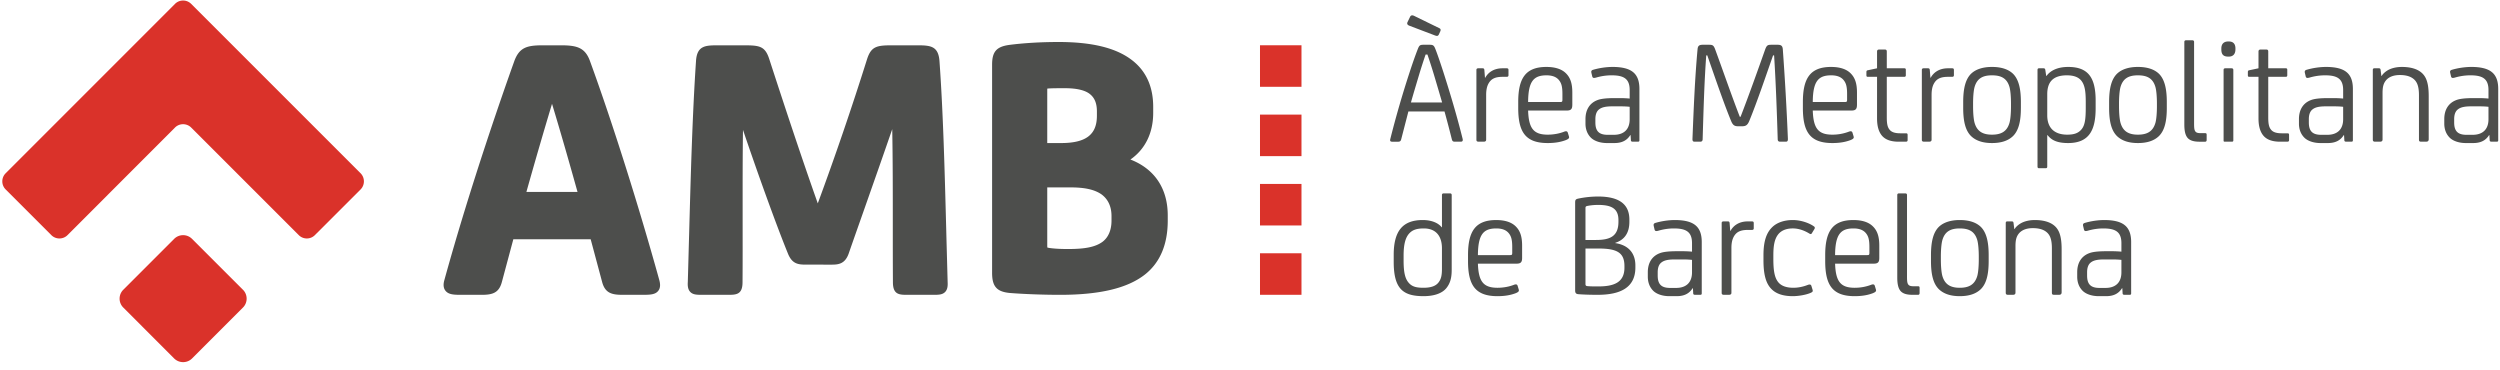 <svg xmlns="http://www.w3.org/2000/svg" width="250" height="37" viewBox="0 0 250 37">
    <g fill="none" fill-rule="evenodd">
        <path fill="#4D4E4C" d="M104.725 18.74h2.316c1.458 0 2.423.22 3.117.703.653.485.993 1.216.993 2.168v.45c0 .956-.324 1.695-.914 2.131-.704.504-1.698.71-3.422.71-.84 0-1.43-.039-1.905-.109-.105-.02-.156-.035-.17-.035a.876.876 0 0 1-.015-.193V18.74zm4.965-7.157c0 1.885-1.104 2.723-3.585 2.723h-1.38V9.008c0-.079.006-.124.01-.15.012 0 .012-.004.025-.004.467-.033.954-.033 1.764-.033 1.131 0 1.986.2 2.46.582.48.375.706.942.706 1.728v.452zm3.352 4.369c1.472-1.023 2.278-2.648 2.278-4.669v-.595c0-2.03-.718-3.605-2.142-4.69-1.587-1.213-3.985-1.798-7.327-1.798-1.768 0-3.535.106-4.988.3-1.23.187-1.653.684-1.653 1.974v20.812c0 1.351.458 1.882 1.752 2.01 1.374.111 3.35.187 5.036.187 3.976 0 6.749-.66 8.493-2.028 1.514-1.191 2.284-3.01 2.284-5.394v-.518c0-2.695-1.319-4.654-3.733-5.591zM94.516 29.194c-.28.289-.676.289-1.235.289h-2.499c-.84 0-1.49 0-1.49-1.261-.012-1.844-.012-3.792-.012-5.75 0-3.242 0-6.58-.057-9.555-.857 2.493-1.897 5.444-2.832 8.103-.585 1.66-1.122 3.18-1.526 4.347-.365 1.015-1.006 1.097-1.682 1.097l-2.248-.002h-.371c-.745 0-1.345-.077-1.756-1.071-1.202-2.942-3.128-8.314-4.509-12.404-.041 2.728-.035 5.756-.035 8.712 0 2.217.007 4.43-.01 6.523 0 1.26-.652 1.26-1.491 1.26h-2.497c-.556 0-.961 0-1.237-.288-.248-.258-.272-.63-.248-.995.046-1.571.086-3.173.133-4.79.16-5.89.328-11.984.687-17.3.098-1.578.964-1.578 2.271-1.578h2.497c1.572 0 2.132.067 2.554 1.365 1.495 4.598 3.231 9.862 4.856 14.44a314.125 314.125 0 0 0 4.92-14.396c.414-1.297.958-1.409 2.518-1.409h2.498c1.357 0 2.133.075 2.236 1.616.369 5.154.52 11.042.67 16.735.045 1.788.098 3.569.143 5.323.019.359 0 .731-.248.989zm-36.763-10H52.64a498.717 498.717 0 0 1 2.562-8.813c.917 3.021 1.826 6.225 2.55 8.813zm8.174 8.803C63.911 20.71 61.2 12.13 59.013 6.147c-.487-1.378-1.293-1.616-2.916-1.616h-1.825c-1.609 0-2.355.227-2.854 1.616-.968 2.701-4.34 12.27-6.978 21.85-.088.303-.157.738.103 1.07.317.416.913.416 1.663.416h1.978c1.075 0 1.712-.203 2-1.271l1.149-4.284h7.735l1.148 4.284c.291 1.068.926 1.27 1.996 1.27h1.976c.774 0 1.33 0 1.642-.405.26-.337.178-.776.097-1.08z"/>
        <g fill="#DA322A">
            <path d="M24.294 28.974c.493.49.493 1.293 0 1.782l-5.091 5.092c-.49.487-1.29.487-1.786 0l-5.086-5.092a1.253 1.253 0 0 1 0-1.782l5.086-5.087a1.26 1.26 0 0 1 1.786 0l5.09 5.087"/>
            <path d="M19.113.384a1.142 1.142 0 0 0-1.608 0L.561 17.332a1.142 1.142 0 0 0 0 1.607l4.576 4.576c.444.442 1.17.442 1.611 0L17.505 12.75a1.146 1.146 0 0 1 1.608 0L29.88 23.515a1.136 1.136 0 0 0 1.605 0l4.58-4.576a1.153 1.153 0 0 0 0-1.607L19.114.384"/>
        </g>
        <g fill="#DA322A">
            <path d="M126 8.679h4.149V4.528h-4.15zM126 15.612h4.149v-4.151h-4.15zM126 22.545h4.149v-4.15h-4.15zM126 29.477h4.149v-4.15h-4.15z"/>
        </g>
        <g fill="#4D4E4C">
            <path d="M141.094 10.245h3.117c-.255-.884-.54-1.843-.794-2.697a53.66 53.66 0 0 0-.675-2.098h-.18a53.66 53.66 0 0 0-.674 2.098c-.254.854-.54 1.798-.794 2.697zm2.862-7.416c.105.06.135.15.075.299l-.15.33c-.09.15-.165.164-.375.09l-2.562-.974c-.194-.075-.27-.18-.194-.36l.254-.524c.075-.165.21-.195.405-.105l2.547 1.244zm-1.034 1.647c.375 0 .464.045.614.42.27.69.54 1.514.794 2.292.675 2.113 1.364 4.405 1.933 6.697.045.195-.015.285-.194.285h-.585c-.18 0-.254-.06-.3-.24-.24-.958-.479-1.872-.734-2.786h-3.61l-.72 2.787c-.045.18-.134.24-.3.24h-.599c-.164 0-.24-.06-.195-.256a99.514 99.514 0 0 1 1.948-6.727c.255-.778.54-1.603.81-2.292.15-.375.224-.42.599-.42h.54zM147.881 14.17c-.18 0-.24-.06-.24-.195V6.994c0-.105.06-.165.18-.165h.435c.135 0 .165.06.18.165l.06.779h.03c.27-.495.808-.944 1.737-.944h.39c.15 0 .195.045.195.18v.509c0 .12-.06.165-.195.165h-.404c-.764 0-1.124.225-1.364.614-.195.314-.27.72-.27 1.184v4.494c0 .12-.075.195-.255.195h-.479M152.81 10.2h3.222c.15 0 .21-.015.21-.225v-.57c0-.718-.09-1.078-.345-1.392-.255-.315-.66-.48-1.243-.48-1.274 0-1.828.57-1.843 2.667zm4.42.284c0 .42-.134.57-.554.57h-3.865c.06 1.798.554 2.412 1.962 2.412.57 0 1.154-.105 1.648-.3.195-.075.315-.044.36.105l.105.345c.045.15.06.255-.33.404-.524.195-1.108.285-1.783.285-2.217 0-2.951-1.093-2.951-3.506v-.6c0-2.352.719-3.505 2.817-3.505.868 0 1.513.21 1.932.614.45.435.66 1.004.66 1.948v1.228zM162.968 10.68c-.239-.03-.569-.045-.898-.045h-.839c-.66 0-1.049.09-1.319.3-.254.194-.374.524-.374.988v.314c0 .48.105.78.315.975.194.179.494.269.913.269h.615c.989 0 1.587-.524 1.587-1.558v-1.244zm.09 2.831h-.03c-.329.525-.823.794-1.587.794h-.75c-.644 0-1.258-.195-1.603-.54-.344-.344-.54-.823-.54-1.408v-.45c0-.913.406-1.587 1.17-1.887.33-.135.853-.21 1.797-.21h.45c.33 0 .704.015 1.003.046V9c0-1.154-.628-1.468-1.812-1.468-.51 0-1.034.075-1.543.225-.225.06-.345.06-.39-.12l-.075-.315c-.045-.18-.03-.285.165-.344a7.278 7.278 0 0 1 1.918-.285c1.917 0 2.711.644 2.711 2.203v5.123c0 .105-.03.15-.164.15h-.494c-.136 0-.195-.045-.195-.15l-.03-.509zM178.79 13.915c0 .18-.06.255-.21.255h-.569c-.15 0-.24-.074-.24-.255-.09-2.951-.194-5.753-.36-8.375h-.104c-.734 2.098-1.633 4.75-2.382 6.563-.18.435-.375.524-.72.524h-.39c-.344 0-.524-.09-.703-.524-.75-1.813-1.648-4.465-2.382-6.563h-.105c-.195 2.652-.27 5.424-.36 8.375 0 .18-.09.255-.24.255h-.57c-.149 0-.209-.074-.209-.255.12-2.98.24-6.068.51-8.989.03-.33.15-.45.524-.45h.584c.39 0 .495.03.66.48.749 2.038 1.678 4.72 2.457 6.727h.075c.779-2.007 1.738-4.69 2.457-6.727.165-.45.27-.48.66-.48h.583c.375 0 .495.12.525.45.21 2.891.39 6.023.51 8.99M181.277 10.2h3.222c.15 0 .21-.015.21-.225v-.57c0-.718-.09-1.078-.345-1.392-.255-.315-.66-.48-1.244-.48-1.274 0-1.828.57-1.843 2.667zm4.42.284c0 .42-.134.57-.555.57h-3.865c.06 1.798.555 2.412 1.963 2.412a4.61 4.61 0 0 0 1.648-.3c.195-.075.315-.044.36.105l.105.345c.044.15.06.255-.33.404-.524.195-1.109.285-1.783.285-2.217 0-2.952-1.093-2.952-3.506v-.6c0-2.352.72-3.505 2.817-3.505.869 0 1.514.21 1.933.614.449.435.66 1.004.66 1.948v1.228zM189.877 14.17c-.779 0-1.333-.195-1.678-.599-.33-.39-.494-.959-.494-1.723V7.683h-.914c-.105 0-.15-.03-.15-.165v-.3c0-.135.045-.18.15-.194l.914-.195V5.136c0-.105.075-.18.18-.18h.629c.105 0 .165.075.165.18v1.693h1.753c.104 0 .15.045.15.15v.554c0 .09-.046.15-.15.15h-1.753v4.045c0 .54.045.959.27 1.229.194.255.539.374 1.093.374h.54c.09 0 .18 0 .18.165v.51c0 .104-.046.164-.18.164h-.705M192.424 14.17c-.18 0-.24-.06-.24-.195V6.994c0-.105.06-.165.18-.165h.435c.135 0 .165.06.18.165l.06.779h.03c.27-.495.809-.944 1.738-.944h.39c.149 0 .194.045.194.18v.509c0 .12-.06.165-.195.165h-.405c-.764 0-1.123.225-1.363.614-.195.314-.27.72-.27 1.184v4.494c0 .12-.075.195-.254.195h-.48M197.308 10.635c0 .614.045 1.273.15 1.647.255.885.855 1.184 1.739 1.184.899 0 1.498-.3 1.752-1.184.105-.374.15-1.033.15-1.647v-.285c0-.614-.045-1.274-.15-1.648-.254-.885-.853-1.169-1.752-1.169-.884 0-1.484.284-1.739 1.169-.105.374-.15 1.034-.15 1.648v.285zm4.78.164c0 1.334-.225 2.247-.78 2.802-.494.48-1.198.704-2.111.704-.9 0-1.604-.225-2.098-.704-.554-.555-.779-1.468-.779-2.802v-.6c0-1.333.225-2.261.779-2.816.494-.48 1.243-.69 2.098-.69.883 0 1.617.21 2.112.69.554.555.78 1.483.78 2.817v.6zM204.725 9.42v2.113c0 1.289.749 1.933 1.993 1.933.704 0 1.123-.15 1.453-.554.33-.42.404-1.034.404-2.158v-.57c0-1.033-.09-1.692-.464-2.142-.284-.33-.734-.509-1.423-.509-1.409 0-1.963.69-1.963 1.888zm.03 4.091h-.03v3.146c0 .106-.045.165-.15.165h-.674c-.105 0-.15-.06-.15-.165V6.994c0-.105.045-.165.15-.165h.45c.104 0 .164.045.18.165l.09.6h.029c.39-.54 1.109-.9 2.172-.9 1.978 0 2.742 1.049 2.742 3.356v.779c0 2.158-.629 3.476-2.756 3.476-1.14 0-1.679-.314-2.053-.794zM211.902 10.635c0 .614.045 1.273.15 1.647.254.885.853 1.184 1.737 1.184.9 0 1.499-.3 1.753-1.184.105-.374.15-1.033.15-1.647v-.285c0-.614-.045-1.274-.15-1.648-.254-.885-.854-1.169-1.753-1.169-.884 0-1.483.284-1.738 1.169-.104.374-.15 1.034-.15 1.648v.285zm4.779.164c0 1.334-.225 2.247-.78 2.802-.494.48-1.198.704-2.112.704-.898 0-1.603-.225-2.097-.704-.555-.555-.78-1.468-.78-2.802v-.6c0-1.333.225-2.261.78-2.816.494-.48 1.244-.69 2.097-.69.884 0 1.618.21 2.113.69.554.555.779 1.483.779 2.817v.6zM219.408 12.207c0 .48 0 .78.135.944.09.12.254.165.54.165h.404c.104 0 .179 0 .179.165v.51c0 .105-.044.18-.15.18h-.569c-.54 0-.914-.106-1.153-.345-.256-.27-.36-.72-.36-1.379V4.192c0-.12.075-.165.18-.165h.614c.105 0 .18.045.18.165v8.015M223.333 14.05c0 .075-.045.12-.134.12h-.72c-.09 0-.12-.03-.12-.12V6.994c0-.105.045-.165.18-.165h.615c.12 0 .179.06.179.165v7.056zm.21-9.109c0 .495-.27.719-.659.719h-.06c-.495 0-.69-.224-.69-.719v-.09c0-.51.3-.704.69-.704h.06c.39 0 .66.195.66.704v.09zM228.023 14.17c-.78 0-1.334-.195-1.678-.599-.33-.39-.495-.959-.495-1.723V7.683h-.914c-.105 0-.15-.03-.15-.165v-.3c0-.135.045-.18.15-.194l.914-.195V5.136c0-.105.075-.18.18-.18h.63c.104 0 .164.075.164.18v1.693h1.753c.105 0 .15.045.15.15v.554c0 .09-.045.15-.15.15h-1.753v4.045c0 .54.045.959.27 1.229.194.255.54.374 1.093.374h.54c.09 0 .18 0 .18.165v.51c0 .104-.046.164-.18.164h-.704M234.315 10.68c-.24-.03-.57-.045-.898-.045h-.84c-.66 0-1.049.09-1.318.3-.255.194-.375.524-.375.988v.314c0 .48.105.78.315.975.195.179.494.269.914.269h.614c.99 0 1.588-.524 1.588-1.558v-1.244zm.09 2.831h-.03c-.33.525-.824.794-1.588.794h-.749c-.644 0-1.259-.195-1.603-.54-.345-.344-.54-.823-.54-1.408v-.45c0-.913.405-1.587 1.169-1.887.33-.135.854-.21 1.798-.21h.45c.329 0 .704.015 1.003.046V9c0-1.154-.629-1.468-1.813-1.468-.509 0-1.034.075-1.543.225-.225.06-.344.06-.39-.12l-.074-.315c-.045-.18-.03-.285.165-.344a7.278 7.278 0 0 1 1.917-.285c1.918 0 2.712.644 2.712 2.203v5.123c0 .105-.03.15-.165.15h-.494c-.135 0-.195-.045-.195-.15l-.03-.509zM242.586 14.17h-.42c-.24 0-.27-.045-.27-.255V9.541c0-.914-.18-1.438-.689-1.753-.284-.18-.689-.285-1.213-.285-.674 0-1.184.21-1.469.63-.18.27-.27.569-.27 1.168v4.645c0 .164-.09.224-.269.224h-.465c-.18 0-.24-.06-.24-.224V6.994c0-.105.046-.165.15-.165h.45c.12 0 .165.045.18.165l.075.6h.03c.135-.226.359-.42.614-.57.39-.225.899-.33 1.408-.33 1.124 0 1.933.33 2.323 1.004.27.464.36 1.109.36 1.932v4.285c0 .21-.12.255-.285.255M248.848 10.68c-.24-.03-.569-.045-.899-.045h-.839c-.659 0-1.048.09-1.318.3-.255.194-.375.524-.375.988v.314c0 .48.105.78.315.975.195.179.495.269.914.269h.614c.99 0 1.588-.524 1.588-1.558v-1.244zm.09 2.831h-.03c-.33.525-.824.794-1.588.794h-.749c-.644 0-1.259-.195-1.603-.54-.345-.344-.54-.823-.54-1.408v-.45c0-.913.405-1.587 1.169-1.887.33-.135.854-.21 1.798-.21h.45c.329 0 .704.015 1.003.046V9c0-1.154-.63-1.468-1.813-1.468-.509 0-1.034.075-1.543.225-.224.06-.345.06-.39-.12l-.074-.315c-.045-.18-.03-.285.164-.344a7.28 7.28 0 0 1 1.918-.285c1.918 0 2.712.644 2.712 2.203v5.123c0 .105-.03.15-.165.15h-.494c-.135 0-.195-.045-.195-.15l-.03-.509zM144.195 24.836c0-1.228-.599-1.992-1.812-1.992-.72 0-1.139.149-1.468.509-.375.42-.555 1.094-.555 2.202v.51c0 1.213.165 1.842.54 2.247.314.345.719.465 1.438.465.72 0 1.243-.15 1.543-.57.225-.314.314-.658.314-1.318v-2.053zm.974 2.188c0 .824-.18 1.363-.554 1.813-.42.494-1.184.779-2.262.779-2.053 0-2.982-.734-2.982-3.431v-.704c0-2.383.899-3.477 2.907-3.477.869 0 1.543.285 1.888.72h.03v-3.222c0-.12.074-.164.18-.164h.614c.105 0 .18.045.18.164v7.522zM147.791 25.51h3.222c.15 0 .21-.015.21-.224v-.57c0-.719-.09-1.078-.345-1.393-.255-.315-.66-.48-1.244-.48-1.274 0-1.828.57-1.843 2.667zm4.42.285c0 .42-.134.57-.554.57h-3.866c.06 1.797.555 2.412 1.963 2.412.57 0 1.154-.105 1.648-.3.195-.075.315-.045.36.105l.104.344c.045.15.06.255-.329.405-.524.195-1.109.285-1.783.285-2.217 0-2.952-1.094-2.952-3.507v-.599c0-2.352.72-3.506 2.817-3.506.87 0 1.514.21 1.933.615.45.434.659 1.004.659 1.947v1.229zM158.548 24.852v3.55c0 .15.06.195.18.21.345.03.644.03 1.094.03 1.438 0 2.622-.315 2.622-1.873v-.165c0-1.334-.734-1.752-2.592-1.752h-1.304zm0-4.046v3.191h1.05c1.423 0 2.247-.374 2.247-1.828v-.15c0-1.138-.66-1.527-2.023-1.527-.435 0-.794.044-1.094.104-.135.03-.18.075-.18.21zm4.39 1.154v.225c0 1.123-.509 1.812-1.408 2.097v.03c1.229.18 2.008.929 2.008 2.232v.21c0 1.993-1.483 2.727-3.761 2.727-.69 0-1.303-.015-1.918-.06-.24-.015-.344-.105-.344-.375v-8.78c0-.27.045-.344.3-.404a9.812 9.812 0 0 1 1.992-.21c1.978 0 3.131.675 3.131 2.308zM169.201 25.99c-.24-.03-.57-.045-.9-.045h-.838c-.66 0-1.049.09-1.318.3-.255.194-.375.524-.375.988v.316c0 .478.105.778.315.973.194.18.494.27.914.27h.614c.989 0 1.588-.525 1.588-1.559V25.99zm.09 2.832h-.03c-.33.524-.824.794-1.588.794h-.75c-.644 0-1.257-.195-1.602-.54-.345-.345-.54-.824-.54-1.408v-.45c0-.914.405-1.588 1.169-1.887.33-.135.854-.21 1.798-.21h.45c.329 0 .704.015 1.003.045v-.854c0-1.154-.63-1.468-1.813-1.468-.509 0-1.033.074-1.543.225-.225.06-.345.06-.39-.12l-.074-.315c-.045-.18-.03-.285.164-.345a7.277 7.277 0 0 1 1.918-.285c1.918 0 2.712.645 2.712 2.203v5.124c0 .105-.03.15-.165.15h-.494c-.135 0-.195-.045-.195-.15l-.03-.51zM172.407 29.481c-.18 0-.24-.06-.24-.195v-6.982c0-.105.06-.164.18-.164h.435c.135 0 .165.059.18.164l.06.78h.03c.269-.495.809-.944 1.737-.944h.39c.15 0 .195.045.195.18v.508c0 .12-.06.165-.195.165h-.404c-.764 0-1.124.225-1.364.615-.194.315-.27.719-.27 1.183v4.495c0 .12-.074.195-.254.195h-.48M181.247 28.942c.06.194.045.254-.255.374-.404.165-1.123.3-1.708.3-.944 0-1.618-.225-2.067-.644-.674-.615-.87-1.634-.87-2.967v-.495c0-1.393.3-2.262.915-2.831.434-.404 1.123-.675 2.022-.675.824 0 1.693.316 2.143.66.06.045.074.15.015.24l-.255.42c-.06.104-.135.104-.255.029-.54-.33-1.109-.51-1.648-.51-.57 0-1.019.15-1.348.465-.57.57-.6 1.513-.6 2.338v.254c0 1.154.12 1.858.48 2.307.315.405.87.57 1.513.57.51 0 .99-.105 1.453-.285.195-.075.315-.045.36.105l.105.345M183.51 25.51h3.22c.15 0 .21-.015.21-.224v-.57c0-.719-.09-1.078-.344-1.393-.255-.315-.66-.48-1.243-.48-1.274 0-1.829.57-1.844 2.667zm4.419.285c0 .42-.134.57-.554.57h-3.866c.06 1.797.555 2.412 1.963 2.412a4.6 4.6 0 0 0 1.648-.3c.195-.075.315-.045.36.105l.104.344c.045.15.06.255-.329.405-.524.195-1.109.285-1.783.285-2.217 0-2.952-1.094-2.952-3.507v-.599c0-2.352.72-3.506 2.817-3.506.869 0 1.514.21 1.933.615.45.434.659 1.004.659 1.947v1.229zM190.7 27.518c0 .48 0 .78.136.944.09.12.254.165.539.165h.405c.105 0 .18 0 .18.165v.509c0 .105-.045.18-.15.18h-.57c-.54 0-.913-.105-1.153-.345-.255-.27-.36-.719-.36-1.378v-8.256c0-.12.075-.164.18-.164h.614c.105 0 .18.045.18.164v8.016M194.087 25.945c0 .614.045 1.273.15 1.648.254.884.854 1.184 1.738 1.184.898 0 1.498-.3 1.753-1.184.105-.375.15-1.034.15-1.648v-.285c0-.614-.045-1.273-.15-1.648-.255-.884-.855-1.168-1.753-1.168-.884 0-1.484.284-1.738 1.168-.105.375-.15 1.034-.15 1.648v.285zm4.78.164c0 1.334-.226 2.248-.78 2.802-.494.48-1.198.705-2.112.705-.9 0-1.603-.225-2.098-.705-.554-.554-.779-1.468-.779-2.802v-.599c0-1.333.225-2.262.78-2.817.494-.479 1.243-.689 2.097-.689.884 0 1.618.21 2.112.69.554.554.78 1.483.78 2.816v.6zM205.878 29.481h-.42c-.24 0-.269-.045-.269-.255v-4.374c0-.915-.18-1.439-.689-1.754-.285-.18-.69-.284-1.214-.284-.674 0-1.183.21-1.468.628-.18.27-.27.57-.27 1.17v4.644c0 .165-.09.225-.27.225h-.464c-.18 0-.24-.06-.24-.225v-6.952c0-.105.045-.164.15-.164h.45c.12 0 .165.045.18.164l.075.6h.03c.134-.225.36-.42.614-.57.39-.225.899-.33 1.408-.33 1.124 0 1.933.33 2.322 1.004.27.465.36 1.109.36 1.933v4.285c0 .21-.12.255-.285.255M212.141 25.99c-.24-.03-.57-.045-.899-.045h-.839c-.659 0-1.05.09-1.319.3-.254.194-.374.524-.374.988v.316c0 .478.105.778.315.973.194.18.494.27.913.27h.615c.989 0 1.588-.525 1.588-1.559V25.99zm.09 2.832h-.03c-.33.524-.824.794-1.588.794h-.75c-.644 0-1.258-.195-1.602-.54-.345-.345-.54-.824-.54-1.408v-.45c0-.914.405-1.588 1.169-1.887.33-.135.854-.21 1.798-.21h.449c.33 0 .704.015 1.004.045v-.854c0-1.154-.63-1.468-1.813-1.468a5.48 5.48 0 0 0-1.543.225c-.225.06-.345.06-.39-.12l-.074-.315c-.045-.18-.03-.285.164-.345a7.28 7.28 0 0 1 1.918-.285c1.918 0 2.712.645 2.712 2.203v5.124c0 .105-.03.15-.165.15h-.495c-.134 0-.194-.045-.194-.15l-.03-.51z"/>
        </g>
    </g>
</svg>
